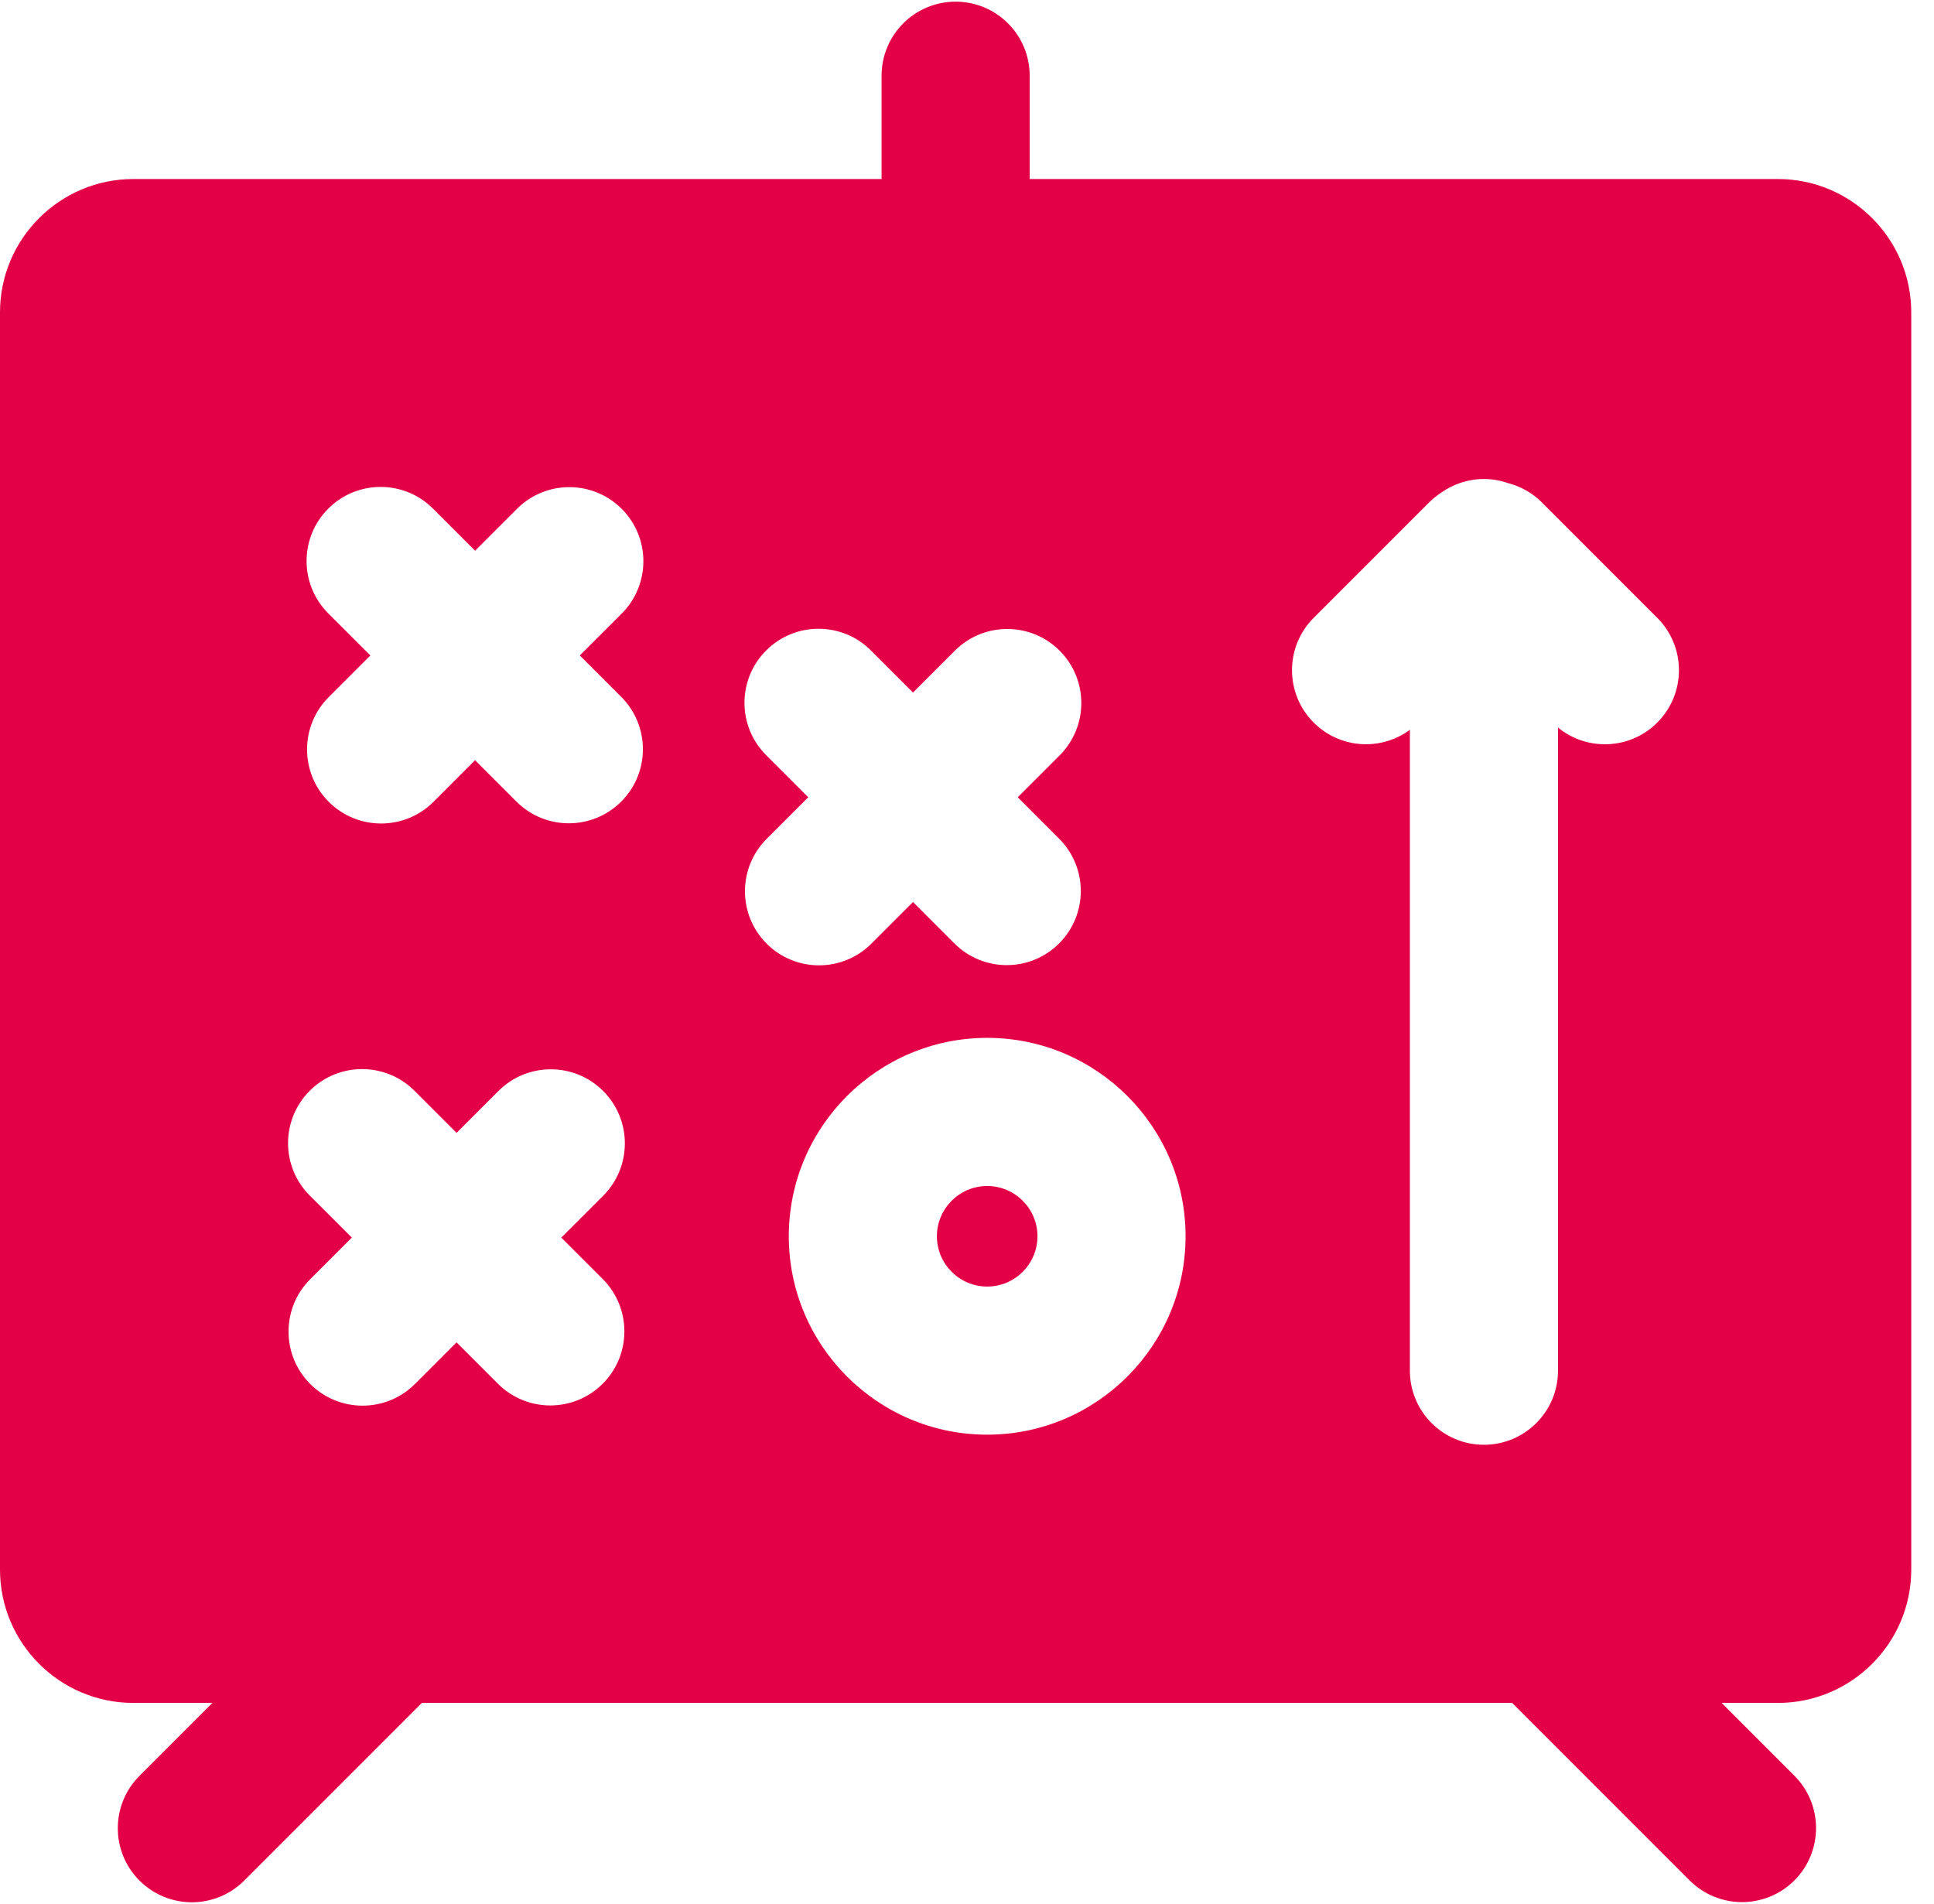 <?xml version="1.0" encoding="UTF-8"?>
<svg width="64px" height="63px" viewBox="0 0 64 63" version="1.1" xmlns="http://www.w3.org/2000/svg" xmlns:xlink="http://www.w3.org/1999/xlink">
    <!-- Generator: Sketch 48.2 (47327) - http://www.bohemiancoding.com/sketch -->
    <title>visionary-planning-icon</title>
    <desc>Created with Sketch.</desc>
    <defs></defs>
    <g id="visionary-planning-icon" stroke="none" stroke-width="1" fill="none" fill-rule="evenodd">
        <g fill="#E40046" fill-rule="nonzero" id="Shape">
            <path d="M32.668,39.244 C31.751,39.244 31.004,39.99 31.004,40.907 C31.004,41.825 31.751,42.571 32.668,42.571 C33.586,42.571 34.332,41.825 34.332,40.907 C34.332,39.99 33.586,39.244 32.668,39.244 Z"></path>
            <path d="M58.836,5.924 L34.074,5.924 L34.074,2.506 C34.074,1.152 32.977,0.055 31.624,0.055 C30.27,0.055 29.173,1.152 29.173,2.506 L29.173,5.924 L4.411,5.924 C1.979,5.924 0,7.903 0,10.335 L0,51.937 C0,54.369 1.979,56.348 4.411,56.348 L7.029,56.348 L4.616,58.761 C3.659,59.718 3.659,61.27 4.616,62.227 C5.095,62.705 5.722,62.945 6.349,62.945 C6.976,62.945 7.604,62.705 8.082,62.227 L13.955,56.353 C13.957,56.352 13.958,56.35 13.96,56.348 L50.041,56.348 L55.914,62.222 C56.392,62.7 57.019,62.939 57.646,62.939 C58.274,62.939 58.901,62.7 59.379,62.222 C60.336,61.265 60.336,59.713 59.379,58.756 L56.972,56.348 L58.835,56.348 C61.268,56.348 63.247,54.369 63.247,51.937 L63.247,10.335 C63.247,7.903 61.268,5.924 58.836,5.924 Z M19.944,42.321 C20.901,43.278 20.901,44.83 19.944,45.787 C19.465,46.265 18.838,46.505 18.211,46.505 C17.584,46.505 16.956,46.265 16.478,45.787 L15.108,44.417 L13.732,45.794 C13.253,46.273 12.626,46.512 11.999,46.512 C11.372,46.512 10.744,46.273 10.266,45.794 C9.309,44.837 9.309,43.285 10.266,42.328 L11.643,40.951 L10.25,39.559 C9.293,38.602 9.293,37.05 10.25,36.093 C11.207,35.136 12.758,35.136 13.716,36.093 L15.109,37.486 L16.494,36.1 C17.451,35.143 19.003,35.143 19.96,36.1 C20.917,37.057 20.917,38.608 19.96,39.566 L18.574,40.951 L19.944,42.321 Z M20.557,23.058 C21.514,24.015 21.514,25.567 20.557,26.524 C20.078,27.002 19.451,27.242 18.824,27.242 C18.197,27.242 17.569,27.002 17.091,26.524 L15.721,25.154 L14.345,26.531 C13.866,27.01 13.239,27.249 12.612,27.249 C11.985,27.249 11.357,27.01 10.879,26.531 C9.922,25.574 9.922,24.022 10.879,23.065 L12.256,21.688 L10.863,20.296 C9.906,19.339 9.906,17.787 10.863,16.83 C11.82,15.873 13.372,15.873 14.329,16.83 L15.721,18.223 L17.107,16.837 C18.064,15.88 19.616,15.88 20.573,16.837 C21.53,17.794 21.53,19.345 20.573,20.303 L19.187,21.688 L20.557,23.058 Z M25.37,27.758 L26.747,26.381 L25.354,24.988 C24.397,24.031 24.397,22.48 25.354,21.523 C26.311,20.566 27.863,20.566 28.82,21.523 L30.213,22.916 L31.599,21.53 C32.556,20.573 34.107,20.573 35.065,21.53 C36.022,22.487 36.022,24.038 35.065,24.996 L33.679,26.381 L35.048,27.751 C36.005,28.708 36.005,30.26 35.048,31.217 C34.57,31.695 33.942,31.935 33.315,31.935 C32.688,31.935 32.061,31.695 31.582,31.217 L30.213,29.847 L28.836,31.224 C28.358,31.702 27.73,31.942 27.103,31.942 C26.476,31.942 25.849,31.703 25.37,31.224 C24.413,30.267 24.413,28.715 25.37,27.758 Z M32.668,47.472 C29.048,47.472 26.103,44.527 26.103,40.907 C26.103,37.287 29.048,34.342 32.668,34.342 C36.288,34.342 39.233,37.287 39.233,40.907 C39.233,44.527 36.288,47.472 32.668,47.472 Z M54.842,23.909 C54.364,24.388 53.737,24.627 53.109,24.627 C52.558,24.627 52.007,24.442 51.557,24.073 L51.557,45.355 C51.557,46.708 50.46,47.806 49.107,47.806 C47.753,47.806 46.656,46.708 46.656,45.355 L46.656,24.149 C46.225,24.466 45.716,24.627 45.206,24.627 C44.579,24.627 43.952,24.388 43.473,23.909 C42.516,22.952 42.516,21.401 43.473,20.444 L47.292,16.625 C47.417,16.5 47.552,16.393 47.694,16.3 C48.093,16.018 48.58,15.85 49.107,15.85 C49.392,15.85 49.665,15.901 49.919,15.991 C50.324,16.098 50.707,16.307 51.024,16.624 L54.842,20.443 C55.799,21.4 55.799,22.952 54.842,23.909 Z"></path>
        </g>
    </g>
</svg>